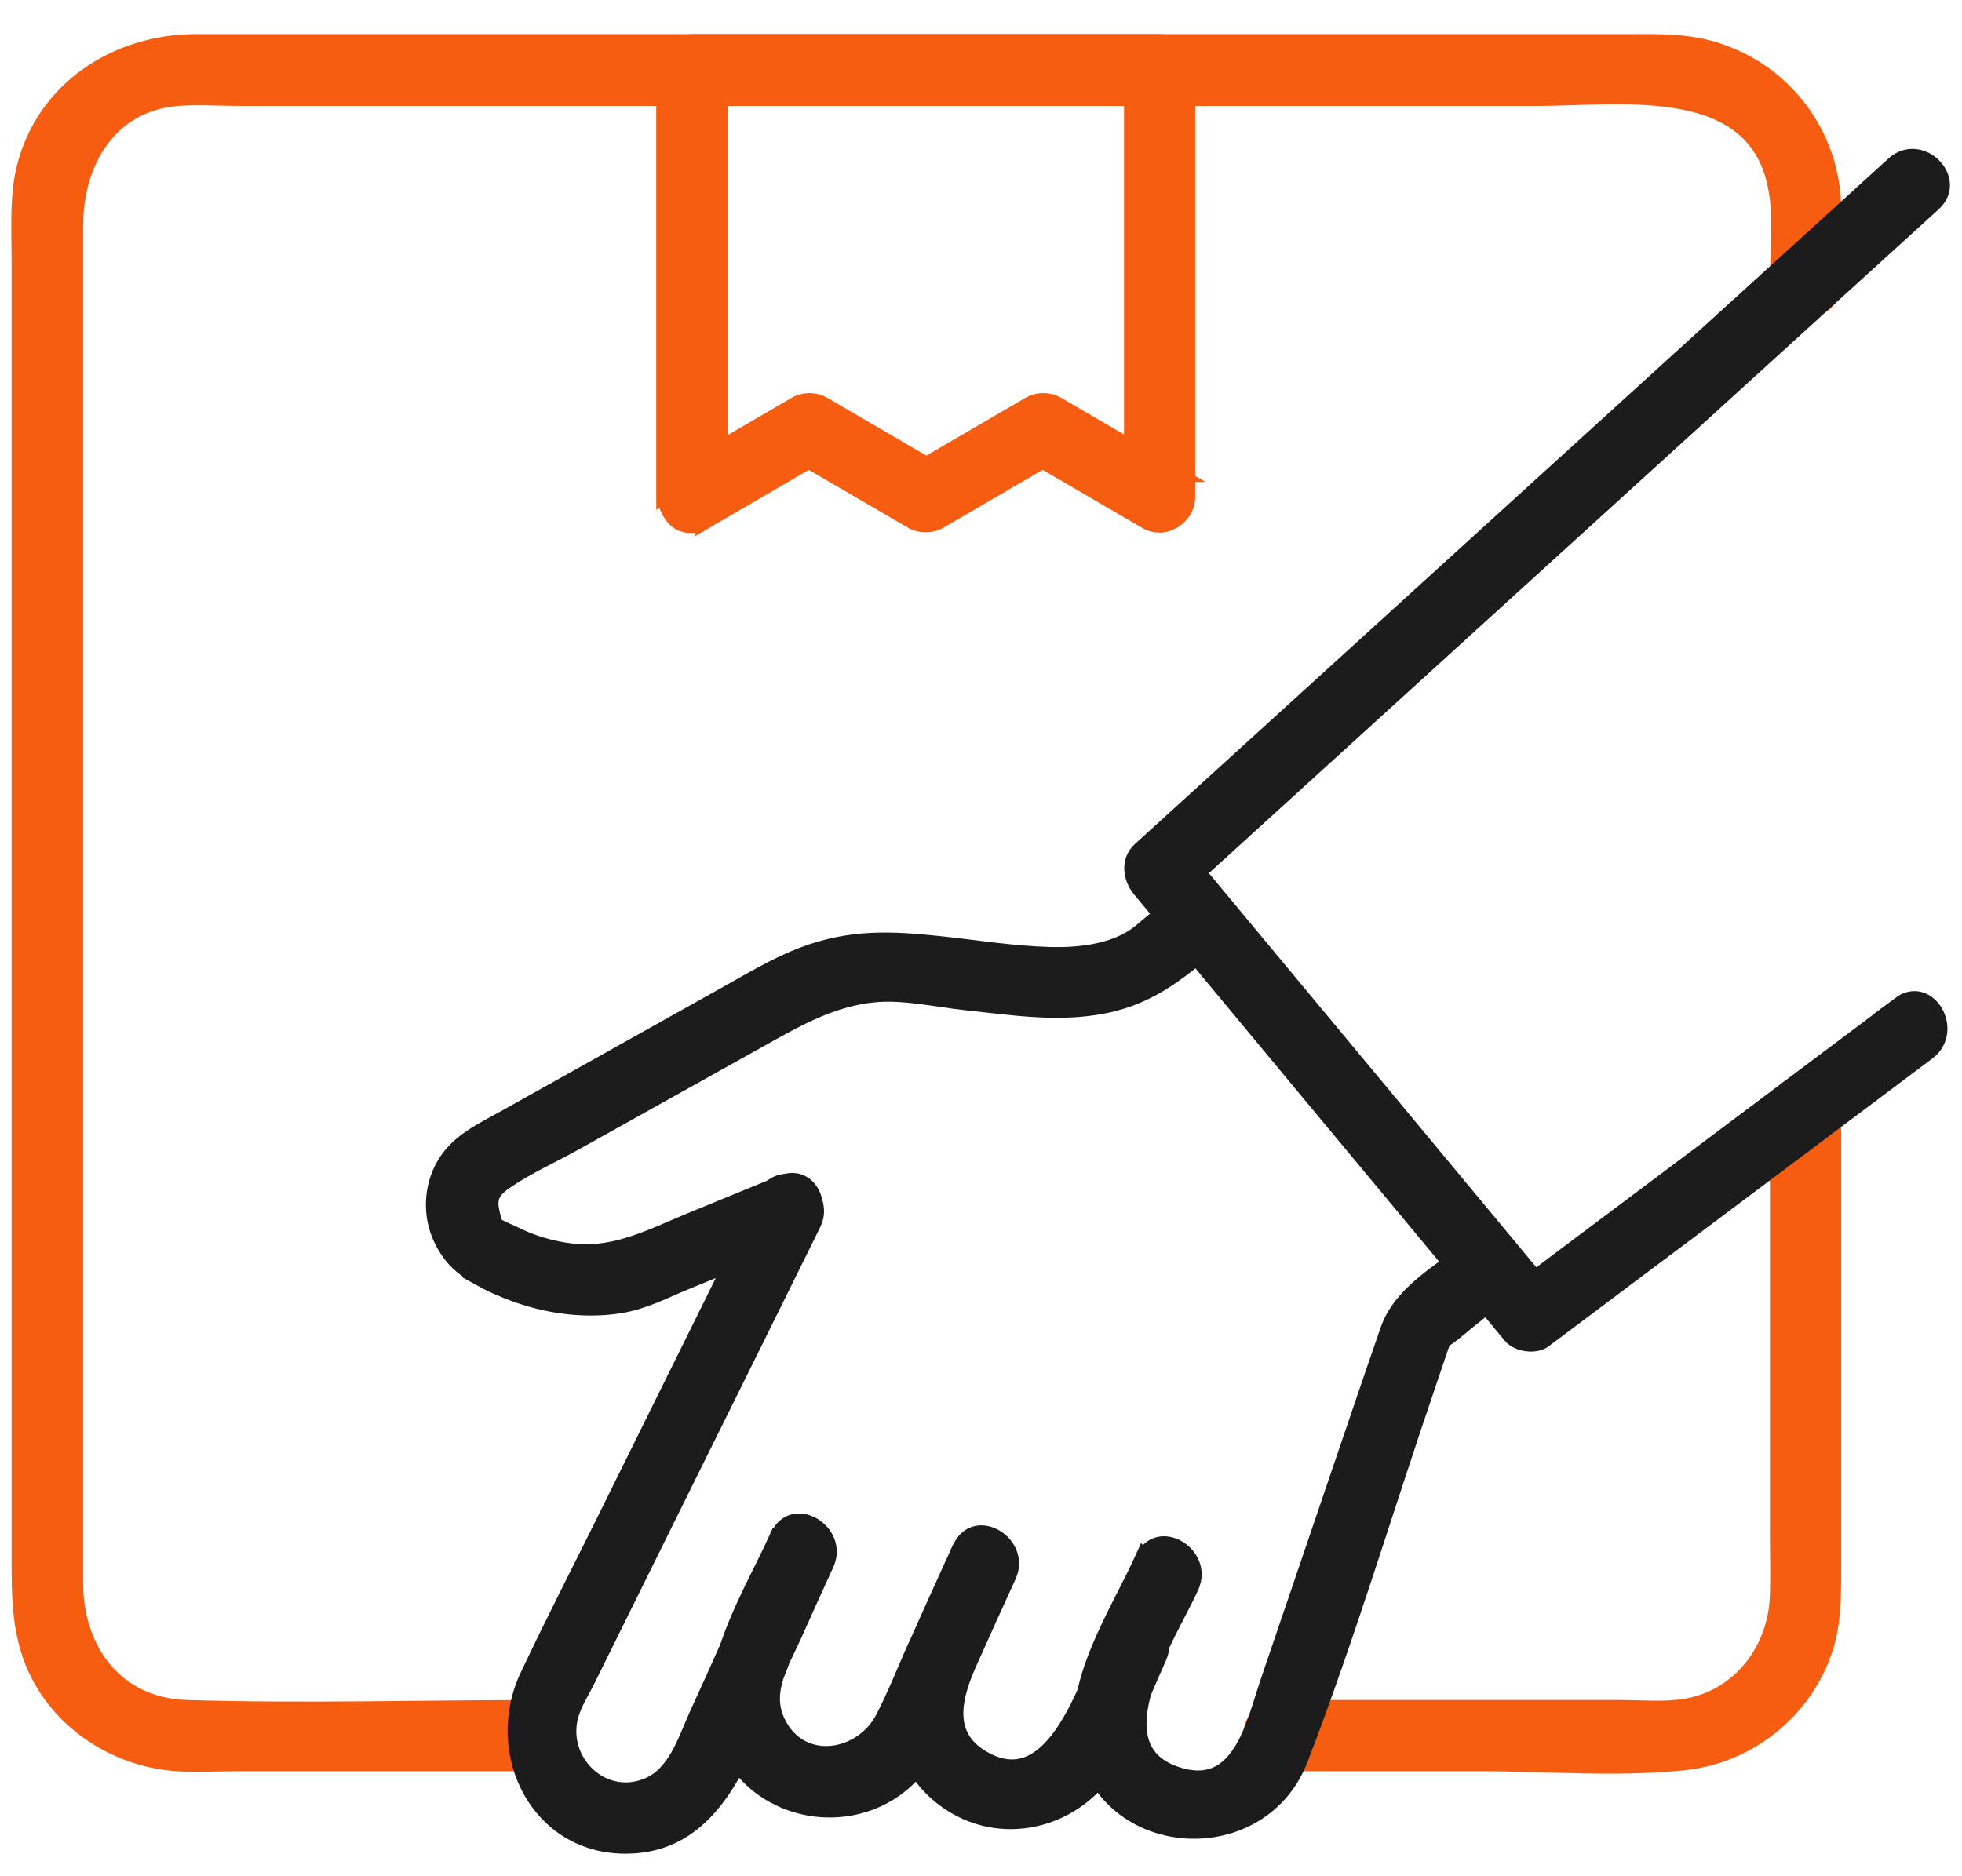 <svg width="46" height="44" viewBox="0 0 46 44" fill="none" xmlns="http://www.w3.org/2000/svg">
<path d="M12.671 40.067C9.914 40.067 7.135 40.15 4.378 40.067C2.696 40.015 1.749 38.7 1.749 37.123V5.289C1.749 3.809 2.531 2.42 4.161 2.284C4.641 2.247 5.145 2.284 5.625 2.284H36.032C38.015 2.284 41.215 1.766 41.666 4.463C41.786 5.161 41.696 5.927 41.696 6.641C41.696 7.46 42.965 7.46 42.965 6.641C42.965 5.822 43.04 5.011 42.905 4.23C42.672 2.908 41.748 1.781 40.501 1.293C39.705 0.962 38.909 1 38.083 1H6.895C6.114 1 5.332 1 4.551 1C2.733 1.015 1.058 2.089 0.593 3.922C0.42 4.62 0.472 5.387 0.472 6.108V36.552C0.472 37.506 0.472 38.415 0.938 39.301C1.569 40.488 2.816 41.247 4.153 41.337C4.626 41.367 5.099 41.337 5.573 41.337H12.664C13.482 41.337 13.482 40.067 12.664 40.067H12.671Z" fill="#F65D10" stroke="#F65D10" stroke-width="0.4"/>
<path d="M41.697 26.021V35.936C41.697 36.424 41.712 36.92 41.697 37.408C41.659 38.685 40.818 39.819 39.518 40.037C39.015 40.12 38.459 40.067 37.956 40.067H29.964C29.145 40.067 29.145 41.337 29.964 41.337H34.673C36.258 41.337 37.911 41.48 39.488 41.314C40.953 41.157 42.215 40.173 42.726 38.798C42.966 38.16 42.966 37.506 42.966 36.837V26.021C42.966 25.202 41.697 25.202 41.697 26.021Z" fill="#F65D10" stroke="#F65D10" stroke-width="0.4"/>
<path d="M27.522 11.103C26.605 10.57 25.697 10.036 24.78 9.503C24.585 9.39 24.337 9.39 24.142 9.503C23.225 10.036 22.316 10.57 21.4 11.103H22.038C21.122 10.57 20.213 10.036 19.297 9.503C19.101 9.39 18.854 9.39 18.658 9.503C17.742 10.036 16.833 10.57 15.916 11.103C15.526 11.328 15.541 11.787 15.789 12.102C16.142 12.553 16.87 12.162 16.87 11.651V1.638L16.232 2.277H27.191L26.553 1.638V11.651C26.868 11.471 27.191 11.283 27.507 11.103C26.808 10.675 26.17 11.772 26.868 12.2C27.281 12.455 27.822 12.125 27.822 11.651V1.638C27.822 1.293 27.529 1 27.184 1H16.224C15.879 1 15.586 1.293 15.586 1.638V11.651C15.947 11.501 16.307 11.351 16.668 11.201C16.622 11.531 16.585 11.862 16.54 12.2C17.456 11.666 18.365 11.133 19.282 10.6H18.643C19.56 11.133 20.468 11.666 21.385 12.2C21.58 12.312 21.828 12.312 22.023 12.2C22.94 11.666 23.849 11.133 24.765 10.6H24.127C25.043 11.133 25.952 11.666 26.868 12.2C27.574 12.613 28.213 11.516 27.507 11.103H27.522Z" fill="#F65D10"/>
<path d="M27.507 11.103C27.191 11.283 26.868 11.471 26.553 11.651V1.638L27.191 2.277H16.232L16.87 1.638V11.651C16.87 12.162 16.142 12.553 15.789 12.102C15.541 11.787 15.526 11.328 15.916 11.103C16.833 10.57 17.742 10.036 18.658 9.503C18.854 9.39 19.101 9.39 19.297 9.503C20.213 10.036 21.122 10.57 22.038 11.103H21.4C22.316 10.57 23.225 10.036 24.142 9.503C24.337 9.39 24.585 9.39 24.78 9.503C25.697 10.036 26.605 10.57 27.522 11.103H27.507ZM27.507 11.103C26.808 10.675 26.17 11.772 26.868 12.2M27.507 11.103C28.213 11.516 27.574 12.613 26.868 12.2M26.868 12.2C27.281 12.455 27.822 12.125 27.822 11.651V1.638C27.822 1.293 27.529 1 27.184 1H16.224C15.879 1 15.586 1.293 15.586 1.638V11.651C15.947 11.501 16.307 11.351 16.668 11.201C16.622 11.531 16.585 11.862 16.54 12.2C17.456 11.666 18.365 11.133 19.282 10.6H18.643C19.56 11.133 20.468 11.666 21.385 12.2C21.58 12.312 21.828 12.312 22.023 12.2C22.94 11.666 23.849 11.133 24.765 10.6H24.127C25.043 11.133 25.952 11.666 26.868 12.2Z" stroke="#F65D10" stroke-width="0.4"/>
<path d="M17.133 38.505C16.878 39.076 16.622 39.647 16.359 40.218C16.074 40.849 15.848 41.653 15.135 41.915C14.023 42.321 13.002 41.194 13.4 40.113C13.482 39.88 13.625 39.654 13.738 39.429C15.082 36.71 16.427 33.991 17.779 31.264C18.2 30.408 18.628 29.551 19.049 28.695C19.409 27.966 18.312 27.32 17.952 28.057C16.682 30.625 15.413 33.187 14.143 35.756C13.557 36.935 12.957 38.107 12.393 39.301C11.529 41.112 12.656 43.388 14.827 43.267C16.938 43.155 17.524 40.744 18.237 39.151C18.568 38.415 17.479 37.761 17.14 38.513L17.133 38.505Z" fill="#1C1C1C" stroke="#1C1C1C" stroke-width="0.4"/>
<path d="M22.534 36.289C22.158 37.115 21.783 37.942 21.415 38.776C20.844 40.068 21.107 41.585 22.399 42.343C23.736 43.125 25.426 42.546 26.102 41.194C26.485 40.436 26.808 39.632 27.154 38.858C27.484 38.122 26.395 37.468 26.057 38.22C25.561 39.316 24.78 42.261 23.037 41.254C22.061 40.691 22.376 39.707 22.744 38.903C23.037 38.25 23.33 37.596 23.631 36.943C23.961 36.207 22.872 35.553 22.534 36.304V36.289Z" fill="#1C1C1C" stroke="#1C1C1C" stroke-width="0.4"/>
<path d="M18.252 36.026C17.501 37.702 15.954 39.947 17.524 41.608C18.508 42.644 20.213 42.704 21.257 41.713C21.903 41.097 22.196 40.105 22.556 39.309C22.887 38.573 21.798 37.919 21.46 38.67C21.219 39.204 21.002 39.76 20.731 40.285C20.213 41.307 18.726 41.525 18.2 40.361C17.884 39.662 18.297 39.001 18.583 38.377C18.838 37.807 19.094 37.236 19.357 36.665C19.687 35.929 18.598 35.275 18.26 36.026H18.252Z" fill="#1C1C1C" stroke="#1C1C1C" stroke-width="0.4"/>
<path d="M44.557 23.565C41.56 25.811 38.563 28.064 35.566 30.31C35.821 30.34 36.076 30.378 36.332 30.408C33.8 27.358 31.269 24.308 28.738 21.266C28.37 20.823 28.009 20.387 27.641 19.944V20.845C32.809 16.143 37.984 11.433 43.152 6.731C43.873 6.078 44.594 5.417 45.316 4.763C45.924 4.215 45.023 3.313 44.414 3.862C39.246 8.564 34.071 13.274 28.903 17.976L26.74 19.944C26.469 20.192 26.529 20.59 26.74 20.845C29.271 23.895 31.802 26.945 34.334 29.987C34.702 30.43 35.062 30.866 35.43 31.309C35.588 31.504 35.994 31.564 36.197 31.407C39.194 29.161 42.191 26.907 45.188 24.661C45.834 24.173 45.203 23.076 44.55 23.565H44.557Z" fill="#1C1C1C" stroke="#1C1C1C" stroke-width="0.4"/>
<path d="M18.326 27.764C17.635 28.049 16.952 28.327 16.261 28.612C15.337 28.988 14.458 29.476 13.429 29.364C12.948 29.311 12.482 29.176 12.047 28.958C11.897 28.883 11.671 28.808 11.551 28.695C11.498 28.688 11.438 28.68 11.386 28.672C11.446 28.657 11.498 28.635 11.559 28.62C11.438 28.169 11.431 27.974 11.844 27.689C12.332 27.351 12.903 27.095 13.421 26.81C14.984 25.938 16.539 25.067 18.101 24.196C18.845 23.782 19.596 23.399 20.467 23.309C21.188 23.234 21.97 23.422 22.691 23.497C23.765 23.61 24.824 23.782 25.898 23.565C27.047 23.332 27.731 22.701 28.595 21.98C29.226 21.454 28.324 20.56 27.693 21.078C27.378 21.341 27.062 21.604 26.747 21.867C26.183 22.333 25.32 22.43 24.606 22.408C23.742 22.385 22.878 22.243 22.022 22.152C20.873 22.032 19.941 21.987 18.815 22.415C18.191 22.656 17.62 23.001 17.042 23.324C15.322 24.286 13.594 25.255 11.874 26.216C11.326 26.524 10.732 26.78 10.417 27.351C10.131 27.861 10.109 28.507 10.357 29.033C10.484 29.311 10.672 29.559 10.928 29.747C11.055 29.837 11.191 29.859 11.311 29.927C11.423 29.927 11.423 29.942 11.311 29.987C11.461 30.07 11.619 30.145 11.784 30.212C12.64 30.58 13.617 30.746 14.548 30.596C15.097 30.505 15.577 30.25 16.088 30.04C16.952 29.687 17.816 29.334 18.68 28.98C19.423 28.672 19.1 27.448 18.341 27.756L18.326 27.764Z" fill="#1C1C1C" stroke="#1C1C1C" stroke-width="0.4"/>
<path d="M26.808 36.552C26.23 37.837 25.058 39.557 25.456 41.022C26.117 43.448 29.572 43.575 30.466 41.254C31.578 38.37 32.464 35.388 33.463 32.466C33.486 32.398 33.876 31.249 33.876 31.249C33.959 31.279 33.523 31.632 33.936 31.347C34.132 31.212 34.312 31.039 34.5 30.896L35.394 30.175C36.032 29.664 35.123 28.77 34.492 29.273C33.801 29.829 32.862 30.325 32.562 31.189C32.141 32.398 31.735 33.608 31.322 34.817C30.804 36.349 30.278 37.882 29.76 39.407C29.414 40.413 29.099 42.148 27.559 41.623C25.621 40.962 27.424 38.295 27.912 37.198C28.243 36.462 27.153 35.809 26.815 36.56L26.808 36.552Z" fill="#1C1C1C" stroke="#1C1C1C" stroke-width="0.4"/>
</svg>
